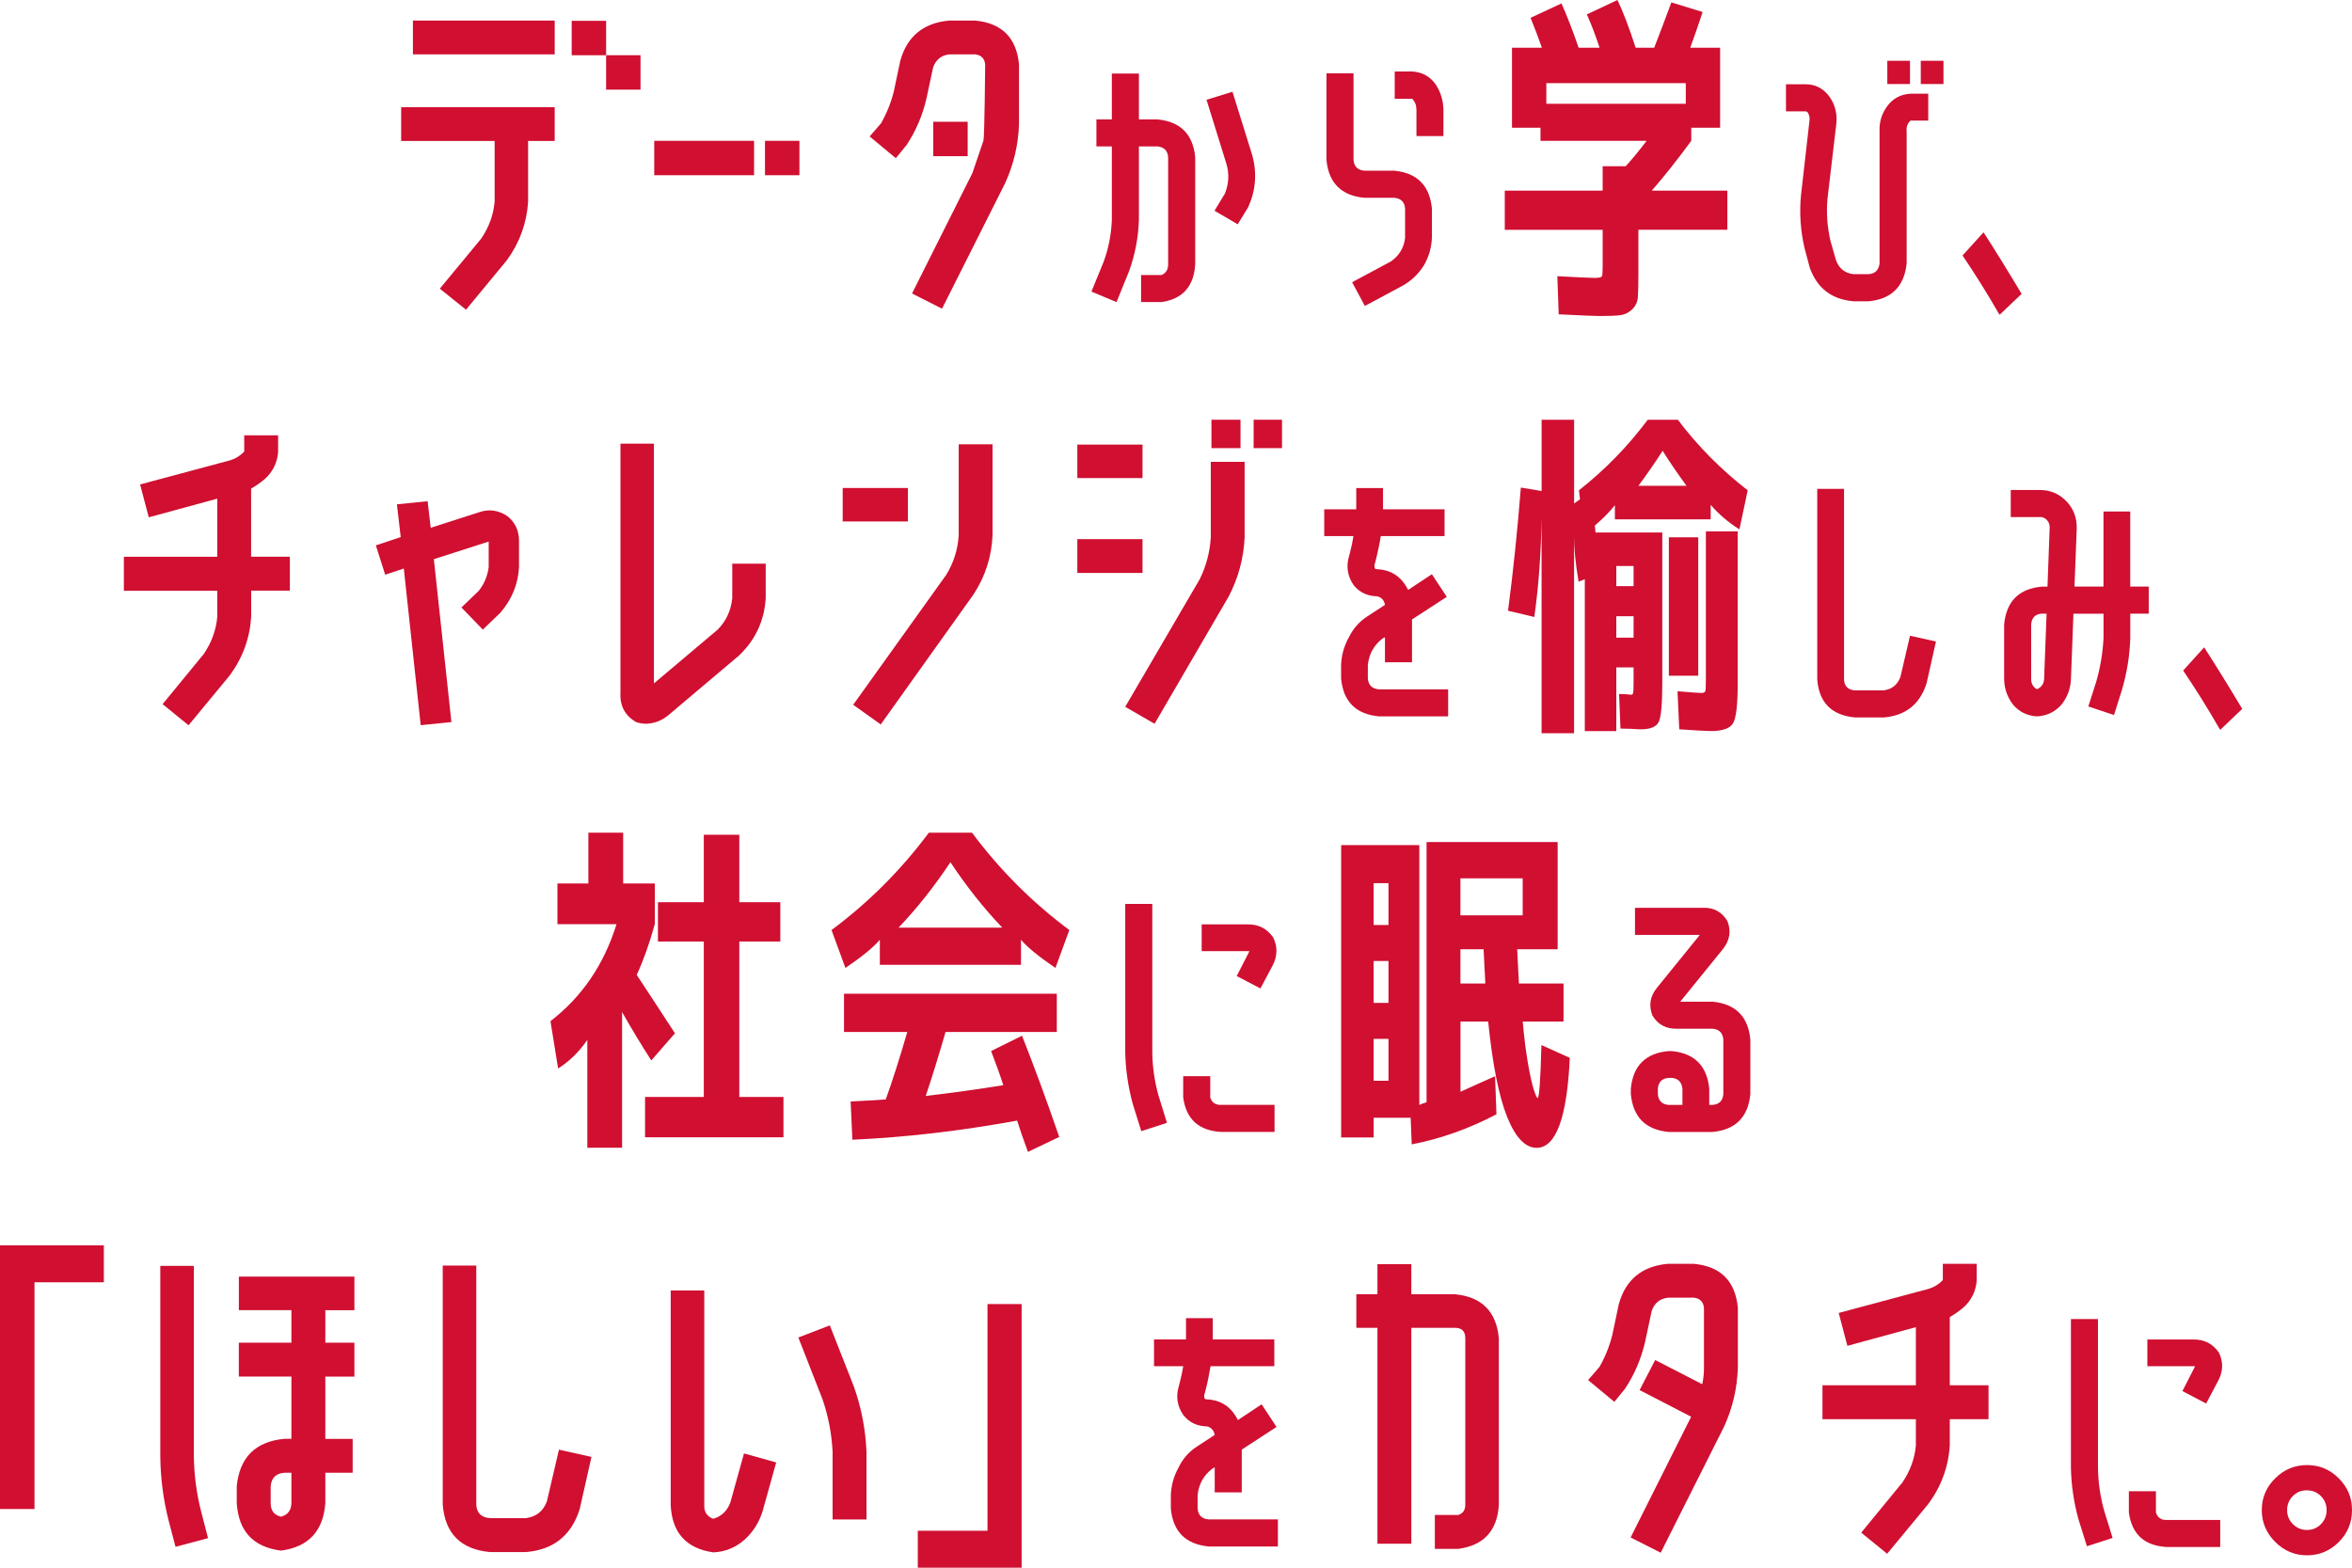 <svg width="417" height="278" viewBox="0 0 417 278" fill="none" xmlns="http://www.w3.org/2000/svg">
<g clip-path="url(#clip0_205_7749)">
<path d="M414.652 262.152C413.09 260.579 411.215 259.803 409.026 259.803C406.838 259.803 404.963 260.584 403.379 262.152C401.796 263.715 401.005 265.596 401.005 267.78C401.005 269.965 401.796 271.846 403.379 273.43C404.963 275.013 406.843 275.805 409.026 275.805C411.21 275.805 413.09 275.019 414.652 273.456C416.224 271.894 417 269.996 417 267.78C417 265.564 416.219 263.715 414.652 262.152V262.152ZM411.497 270.278C410.822 270.964 410.004 271.309 409.021 271.309C408.038 271.309 407.215 270.964 406.524 270.278C405.839 269.593 405.494 268.758 405.494 267.786C405.494 266.813 405.839 265.968 406.524 265.288C407.21 264.602 408.044 264.262 409.021 264.283C410.004 264.294 410.822 264.639 411.497 265.309C412.161 265.984 412.501 266.802 412.501 267.786C412.501 268.769 412.166 269.593 411.497 270.278V270.278Z" fill="#D00F31"/>
<path d="M387.065 118.906C389.382 122.334 391.565 125.841 393.626 129.434L397.541 125.709C395.161 121.728 392.909 118.093 390.789 114.793L387.065 118.906V118.906Z" fill="#D00F31"/>
<path d="M382.237 268.216V264.448H377.44V268.216C377.96 272.069 380.197 274.11 384.144 274.333H393.637V269.539H384.144C383.166 269.571 382.529 269.13 382.237 268.211V268.216Z" fill="#D00F31"/>
<path d="M388.888 237.53H380.718V242.276H389.18C389.148 242.377 389.1 242.467 389.037 242.568L386.933 246.682L391.14 248.887L393.292 244.822C394.168 243.158 394.2 241.495 393.393 239.831C392.282 238.269 390.779 237.504 388.888 237.536V237.53Z" fill="#D00F31"/>
<path d="M377.684 108.819H380.962V104.02H377.684V90.707H372.94V104.02H367.798L368.196 93.699C368.228 91.808 367.623 90.208 366.38 88.9C365.073 87.561 363.511 86.892 361.684 86.892H356.499V91.691H361.684C362.146 91.659 362.55 91.834 362.911 92.227C363.235 92.557 363.4 92.982 363.4 93.503L363.012 104.025H362.029C357.949 104.387 355.723 106.624 355.325 110.732V120.33C355.325 121.994 355.835 123.514 356.844 124.885C357.955 126.219 359.389 126.936 361.152 127.037C362.916 126.936 364.366 126.24 365.509 124.933C366.55 123.599 367.107 122.095 367.171 120.431L367.612 108.83H372.946V113.14C372.813 115.754 372.393 118.316 371.671 120.825L370.252 125.278L374.805 126.798L376.223 122.297C377.1 119.294 377.594 116.243 377.689 113.14V108.83L377.684 108.819ZM362.422 120.224C362.422 121.175 361.992 121.84 361.147 122.233C360.43 121.813 360.085 121.175 360.117 120.325V110.727C360.218 109.526 360.85 108.883 362.024 108.819H362.852L362.417 120.224H362.422Z" fill="#D00F31"/>
<path d="M371.963 260.244V233.906H367.166V260.244C367.224 263.305 367.665 266.345 368.483 269.348L370.003 274.195L374.555 272.728L373.084 267.977C372.367 265.437 371.99 262.854 371.963 260.25V260.244Z" fill="#D00F31"/>
<path d="M351.676 41.193L347.952 45.306C350.268 48.734 352.451 52.236 354.512 55.828L358.427 52.114C356.047 48.128 353.795 44.487 351.676 41.198V41.193Z" fill="#D00F31"/>
<path d="M328.854 127.228H333.996C337.874 126.899 340.403 124.879 341.577 121.154L343.239 113.762L338.639 112.736L336.929 120.075C336.403 121.446 335.425 122.228 333.991 122.424H328.849C327.643 122.323 327 121.691 326.942 120.516V86.69H322.192V120.516C322.522 124.598 324.737 126.825 328.849 127.223L328.854 127.228Z" fill="#D00F31"/>
<path d="M303.626 177.631H297.9L305.485 168.277C306.686 166.747 306.952 165.094 306.266 163.335C305.257 161.672 303.785 160.885 301.868 160.986H289.878V165.785H301.374L293.793 175.138C292.555 176.637 292.274 178.285 292.964 180.076C293.942 181.712 295.424 182.494 297.416 182.425H303.631C304.805 182.526 305.438 183.163 305.539 184.338V194.026C305.438 195.201 304.805 195.844 303.631 195.934H303.042V193.048C302.643 189.004 300.428 186.777 296.386 186.389H295.849C291.764 186.751 289.533 188.972 289.14 193.048V194.026C289.538 198.108 291.764 200.345 295.849 200.733H303.626C307.706 200.345 309.932 198.108 310.33 194.026V184.338C309.937 180.256 307.706 178.019 303.626 177.631V177.631ZM298.287 195.934H295.844C294.664 195.844 294.027 195.201 293.931 194.026V193.048C294.032 191.874 294.664 191.231 295.844 191.14H296.38C297.522 191.231 298.16 191.874 298.287 193.048V195.934V195.934Z" fill="#D00F31"/>
<path d="M239.136 113.033C238.291 114.564 237.834 116.201 237.77 117.933V120.33C238.158 124.412 240.395 126.649 244.474 127.037H256.751V122.238H244.474C243.268 122.148 242.615 121.505 242.514 120.33V117.933C242.711 116.004 243.555 114.452 245.059 113.278L245.547 112.986V117.439H250.344V109.85L256.507 105.838L253.866 101.825L249.659 104.61C248.485 102.261 246.642 101.039 244.129 100.938C243.964 100.938 243.853 100.906 243.784 100.837C243.651 100.513 243.651 100.188 243.784 99.859L243.927 99.322C244.283 97.914 244.581 96.495 244.809 95.06H256.113V90.314H245.202V86.546H240.458V90.314H234.78V95.06H239.964C239.805 96.075 239.592 97.069 239.332 98.052L239.189 98.589C238.636 100.417 238.891 102.134 239.97 103.733C241.016 105.041 242.403 105.705 244.134 105.742C244.921 105.907 245.388 106.406 245.553 107.262L242.472 109.271C241 110.217 239.89 111.476 239.141 113.039L239.136 113.033Z" fill="#D00F31"/>
<path d="M241.877 35.07H247.162C248.368 35.171 249.022 35.804 249.117 36.978V42.165C248.926 43.929 248.076 45.333 246.578 46.374L239.725 50.046L241.983 54.255L248.83 50.583C250.328 49.701 251.534 48.521 252.453 47.06C253.33 45.524 253.808 43.892 253.872 42.16V36.973C253.473 32.891 251.247 30.654 247.168 30.266H241.882C240.708 30.165 240.076 29.532 239.975 28.358V12.994H235.178V28.369C235.566 32.45 237.802 34.677 241.882 35.075L241.877 35.07Z" fill="#D00F31"/>
<path d="M212.33 267.536V265.134C212.527 263.215 213.377 261.663 214.875 260.489L215.363 260.191V264.645H220.16V257.061L226.323 253.043L223.682 249.031L219.475 251.821C218.301 249.472 216.458 248.25 213.945 248.149C213.78 248.149 213.669 248.117 213.6 248.048C213.467 247.723 213.467 247.394 213.6 247.07L213.743 246.528C214.104 245.13 214.397 243.7 214.625 242.271H225.929V237.525H215.018V233.752H210.274V237.525H204.601V242.271H209.786C209.621 243.281 209.408 244.28 209.148 245.252L209.005 245.794C208.452 247.622 208.707 249.334 209.791 250.928C210.832 252.235 212.219 252.91 213.945 252.937C214.731 253.102 215.199 253.612 215.363 254.457L212.282 256.471C210.811 257.417 209.701 258.671 208.952 260.239C208.107 261.77 207.65 263.401 207.586 265.128V267.531C207.974 271.612 210.211 273.839 214.29 274.237H226.567V269.438H214.29C213.084 269.337 212.431 268.705 212.33 267.531V267.536Z" fill="#D00F31"/>
<path d="M209.775 190.843V194.611C210.296 198.458 212.532 200.499 216.479 200.728H225.972V195.929H216.479C215.496 195.961 214.864 195.525 214.572 194.611V190.843H209.775V190.843Z" fill="#D00F31"/>
<path d="M225.727 166.226C224.612 164.653 223.114 163.888 221.223 163.925H213.052V168.671H221.515C221.483 168.772 221.43 168.867 221.371 168.968L219.268 173.082L223.47 175.287L225.627 171.222C226.503 169.558 226.535 167.895 225.727 166.231V166.226Z" fill="#D00F31"/>
<path d="M217.191 34.289L215.331 37.371L219.443 39.773L221.302 36.739C222.641 33.768 222.885 30.718 222.036 27.582L218.513 16.273L213.913 17.692L217.435 29.044C217.956 30.781 217.876 32.525 217.191 34.284V34.289Z" fill="#D00F31"/>
<path d="M204.702 128.344L217.85 105.763C219.565 102.458 220.5 98.971 220.665 95.294V81.896H214.668V95.294C214.508 97.909 213.855 100.374 212.713 102.702L199.496 125.342L204.697 128.344H204.702Z" fill="#D00F31"/>
<path d="M195.708 46.326L193.509 51.71L197.955 53.57L200.16 48.139C201.233 45.2 201.822 42.154 201.923 38.982V25.961H205.169C206.37 26.062 207.012 26.695 207.108 27.874V46.863C207.108 47.809 206.72 48.447 205.934 48.771H202.311V53.57H205.934C209.69 53.017 211.677 50.78 211.905 46.863V27.88C211.517 23.798 209.281 21.561 205.201 21.173H201.923V13.042H197.126V21.173H194.391V25.966H197.126V38.987C197.025 41.533 196.558 43.977 195.708 46.326Z" fill="#D00F31"/>
<path d="M205.424 194.371C204.707 191.826 204.33 189.248 204.298 186.634V160.295H199.501V186.634C199.565 189.705 200.011 192.74 200.829 195.743L202.348 200.589L206.896 199.117L205.429 194.371H205.424Z" fill="#D00F31"/>
<path d="M202.566 95.607H191.007V101.602H202.566V95.607Z" fill="#D00F31"/>
<path d="M202.566 78.84H191.007V84.776H202.566V78.84Z" fill="#D00F31"/>
<path d="M175.081 271.453H162.719V278H181.131V231.249H175.081V271.453Z" fill="#D00F31"/>
<path d="M160.727 25.733C162.395 23.203 163.58 20.434 164.27 17.41L165.434 11.963C165.928 10.576 166.884 9.805 168.308 9.64H172.892C173.955 9.768 174.549 10.353 174.666 11.415C174.666 11.415 174.565 23.995 174.364 24.936L172.403 30.691L161.699 52.045L167.017 54.739L178.215 32.466C179.718 29.16 180.536 25.695 180.664 22.066V11.415C180.218 6.686 177.62 4.097 172.892 3.646H168.308C163.744 4.05 160.844 6.42 159.627 10.741L158.464 16.246C157.97 18.207 157.216 20.083 156.201 21.874L154.182 24.197L158.825 28.05L160.727 25.727V25.733Z" fill="#D00F31"/>
<path d="M167.782 101.91L151.266 124.98L156.153 128.467L172.61 105.397C174.688 102.213 175.808 98.732 175.973 94.932V78.787H169.976V94.932C169.816 97.462 169.078 99.79 167.776 101.91H167.782Z" fill="#D00F31"/>
<path d="M171.564 21.593H165.466V27.694H171.564V21.593Z" fill="#D00F31"/>
<path d="M160.966 86.536H149.407V92.472H160.966V86.536Z" fill="#D00F31"/>
<path d="M141.736 24.973H135.632V31.074H141.736V24.973Z" fill="#D00F31"/>
<path d="M110.006 78.67V122.833C109.878 125.156 110.803 126.894 112.757 128.036C113.331 128.243 113.958 128.344 114.649 128.344C116.12 128.259 117.406 127.749 118.511 126.814L131.048 116.227C133.943 113.453 135.515 110.068 135.759 106.072V99.955H129.826V106.072C129.613 108.235 128.763 110.089 127.255 111.641L115.94 121.186V78.67H110.006V78.67Z" fill="#D00F31"/>
<path d="M133.693 24.973H115.993V31.074H133.693V24.973Z" fill="#D00F31"/>
<path d="M113.56 9.789H107.461V15.896H113.56V9.789Z" fill="#D00F31"/>
<path d="M107.461 3.694H101.357V9.795H107.461V3.694Z" fill="#D00F31"/>
<path d="M87.694 35.766C87.498 38.094 86.696 40.273 85.314 42.314L77.978 51.189L82.621 54.92L89.899 46.108C92.141 43.005 93.389 39.561 93.633 35.766V24.999H98.345V18.999H71.126V24.999H87.7V35.766H87.694Z" fill="#D00F31"/>
<path d="M98.346 3.646H73.208V9.64H98.346V3.646Z" fill="#D00F31"/>
<path d="M76.916 99.157L86.643 96.038V100.566C86.435 102.155 85.846 103.563 84.868 104.785L81.808 107.724L85.601 111.646L88.72 108.649C90.76 106.279 91.859 103.584 92.019 100.571V95.916C92.019 94.082 91.328 92.615 89.942 91.515C88.39 90.49 86.781 90.25 85.113 90.782L76.363 93.593L75.816 88.879L70.371 89.432L71.046 95.241L66.637 96.713L68.294 101.916L71.593 100.816L74.589 128.6L80.034 128.047L76.921 99.168L76.916 99.157Z" fill="#D00F31"/>
<path d="M0 267.594H6.114V227.39H18.412V220.843H0V267.594Z" fill="#D00F31"/>
<path d="M251.131 19.44V24.128H255.912V19.44C255.88 17.798 255.418 16.299 254.531 14.95C253.511 13.536 252.129 12.781 250.387 12.68H247.279V17.511H250.387C250.881 18.037 251.125 18.68 251.125 19.435L251.131 19.44Z" fill="#D00F31"/>
<path d="M284.146 47.214C284.146 48.186 284.104 48.776 284.024 48.978C283.944 49.18 283.514 49.281 282.744 49.281C282.011 49.281 279.801 49.18 276.109 48.978L276.353 55.738C280.375 55.94 282.786 56.041 283.599 56.041C285.304 56.041 286.542 55.988 287.312 55.887C288.083 55.786 288.773 55.441 289.384 54.851C289.995 54.261 290.33 53.533 290.388 52.656C290.452 51.784 290.479 50.392 290.479 48.484V40.746H306.251V33.8H292.853C295.084 31.244 297.422 28.3 299.855 24.967V22.65H304.97V8.466H299.674C300.487 6.234 301.215 4.119 301.868 2.131L296.327 0.425C295.355 3.066 294.341 5.745 293.283 8.466H289.995C288.858 4.932 287.78 2.11 286.765 0L281.347 2.556C282.16 4.384 282.909 6.356 283.599 8.466H279.886C278.871 5.5 277.857 2.88 276.842 0.606L271.36 3.162C272.093 4.948 272.762 6.717 273.368 8.461H268.072V22.656H273.123V24.973H291.939C290.479 26.881 289.241 28.385 288.226 29.479H284.146V33.805H266.791V40.751H284.146V47.209V47.214ZM274.159 18.399V14.742H298.882V18.399H274.159Z" fill="#D00F31"/>
<path d="M301.092 95.283H295.881V119.825H301.092V95.283Z" fill="#D00F31"/>
<path d="M286.563 129.641V118.353H289.628V120.931C289.628 122.036 289.597 122.69 289.538 122.892C289.474 123.099 289.384 123.2 289.262 123.2C289.177 123.2 289.055 123.189 288.895 123.168C288.731 123.147 288.508 123.126 288.221 123.104C287.934 123.083 287.546 123.073 287.057 123.073L287.302 129.205C287.913 129.205 288.476 129.216 288.986 129.237C289.496 129.259 289.883 129.28 290.149 129.301C290.415 129.322 290.648 129.333 290.856 129.333C292.571 129.333 293.644 128.903 294.075 128.047C294.505 127.186 294.718 124.874 294.718 121.117V94.427H282.882C282.882 94.305 282.861 94.103 282.818 93.816C282.776 93.529 282.754 93.327 282.754 93.205C284.268 91.898 285.453 90.692 286.314 89.586V92.1H303.302V89.522C304.651 91.117 306.346 92.567 308.391 93.88L309.863 86.95C305.119 83.267 300.991 79.095 297.475 74.434H292.141C288.624 79.138 284.555 83.31 279.939 86.95L280.125 88.544L279.084 89.283V74.434H273.32V87.072L269.638 86.461C269.065 93.822 268.31 101.102 267.37 108.304L272.029 109.409C272.805 103.887 273.235 97.956 273.315 91.616V130.024H279.078V95.113C279.078 97.324 279.344 100.002 279.875 103.149L280.98 102.718V129.652H286.558L286.563 129.641ZM286.563 100.374H289.628V103.935H286.563V100.374ZM286.563 109.271H289.628V113.076H286.563V109.271ZM294.781 79.946C296.088 82.029 297.501 84.096 299.015 86.142H290.489C292.003 84.096 293.432 82.029 294.781 79.946V79.946Z" fill="#D00F31"/>
<path d="M303.302 129.641C305.385 129.641 306.707 129.179 307.26 128.259C307.812 127.34 308.089 124.996 308.089 121.234V94.236H302.447V120.187C302.447 121.494 302.415 122.275 302.357 122.52C302.293 122.764 302.059 122.887 301.65 122.887C301.284 122.887 299.871 122.786 297.416 122.578L297.724 129.328C300.667 129.53 302.527 129.636 303.308 129.636L303.302 129.641Z" fill="#D00F31"/>
<path d="M272.608 194.717C272.486 194.717 272.263 194.217 271.933 193.213C271.604 192.214 271.259 190.646 270.892 188.52C270.526 186.394 270.218 183.939 269.973 181.16H277.208V174.41H269.299C269.214 173.018 269.113 170.993 268.99 168.336H276.167V149.315H252.926V195.45C252.23 195.695 251.8 195.86 251.641 195.939V149.863H237.781V201.705H243.545V198.209H250.105L250.291 202.933C255.402 201.95 260.411 200.175 265.314 197.597L265.07 190.848C262.658 191.911 260.613 192.83 258.94 193.606V181.154H263.848C264.624 188.802 265.75 194.446 267.221 198.086C268.693 201.727 270.43 203.544 272.433 203.544C275.864 203.544 277.83 198.224 278.319 187.59L273.288 185.321C273.123 191.576 272.9 194.706 272.613 194.706L272.608 194.717ZM246.174 191.65H243.539V184.226H246.174V191.65ZM246.174 177.843H243.539V170.419H246.174V177.843ZM246.174 164.036H243.539V156.612H246.174V164.036ZM258.929 174.405V168.331H263.035C263.158 170.988 263.259 173.013 263.344 174.405H258.929ZM258.929 162.32V155.757H269.968V162.32H258.929Z" fill="#D00F31"/>
<path d="M131.074 166.959H138.347V159.992H131.074V148.029H124.784V159.992H116.651V166.959H124.784V194.526H114.367V201.679H138.904V194.526H131.074V166.959Z" fill="#D00F31"/>
<path d="M119.669 183.243C117.778 180.325 115.52 176.871 112.89 172.885C114.08 170.297 115.148 167.294 116.094 163.882V156.665H110.484V147.663H104.316V156.665H98.829V163.882H109.31C107.089 171.036 103.185 176.77 97.596 181.085L98.951 189.472C100.922 188.239 102.648 186.554 104.13 184.412V203.528H110.293V179.475C112.099 182.642 113.825 185.496 115.472 188.047L119.663 183.238L119.669 183.243Z" fill="#D00F31"/>
<path d="M175.723 186.389C176.669 188.855 177.386 190.869 177.88 192.432C173.604 193.133 169.025 193.771 164.132 194.345C165.322 190.768 166.496 186.984 167.644 182.999H187.368V176.217H149.64V182.999H160.86C159.463 187.808 158.188 191.794 157.04 194.961C156.546 195.004 155.973 195.046 155.314 195.084C154.655 195.126 153.917 195.169 153.093 195.206C152.27 195.248 151.51 195.291 150.814 195.328L151.122 202.109C160.408 201.7 170.151 200.568 180.34 198.719C180.749 200.074 181.386 201.923 182.252 204.267L187.798 201.615C185.578 195.163 183.378 189.179 181.2 183.668L175.713 186.384L175.723 186.389Z" fill="#D00F31"/>
<path d="M172.329 147.657H164.685C159.755 154.279 154.002 160.035 147.425 164.924L149.89 171.647C152.849 169.633 154.884 167.969 155.994 166.651V171.089H181.02V166.651C182.13 167.969 184.165 169.633 187.124 171.647L189.589 164.924C183.012 160.029 177.259 154.274 172.329 147.657ZM159.319 164.494C162.608 161.039 165.668 157.175 168.504 152.897C171.341 157.175 174.401 161.039 177.689 164.494H159.319V164.494Z" fill="#D00F31"/>
<path d="M344.568 10.778H340.546V14.902H344.568V10.778Z" fill="#D00F31"/>
<path d="M338.634 10.778H334.613V14.902H338.634V10.778Z" fill="#D00F31"/>
<path d="M328.626 53.426H331.324C335.377 53.033 337.619 50.79 338.044 46.704V23.293C337.949 22.539 338.172 21.901 338.729 21.38H341.869V16.618H338.729C336.966 16.714 335.574 17.469 334.559 18.877C333.608 20.184 333.168 21.657 333.237 23.293V46.704C333.104 47.883 332.466 48.521 331.324 48.617H328.626C327.122 48.452 326.092 47.65 325.534 46.209L324.551 42.776C323.961 40.257 323.781 37.738 324.009 35.219L325.576 21.917C325.773 19.956 325.263 18.234 324.057 16.762C323.011 15.55 321.704 14.944 320.131 14.944H316.646V19.754H320.131C320.259 19.754 320.376 19.802 320.477 19.903C320.769 20.36 320.886 20.838 320.822 21.327L319.303 34.677C319.01 37.786 319.218 40.895 319.94 44.004L320.87 47.49C322.177 51.12 324.764 53.102 328.62 53.426H328.626Z" fill="#D00F31"/>
<path d="M34.37 258.289V224.483H28.42V258.289C28.463 262.051 28.93 265.755 29.834 269.396L31.119 274.301L36.883 272.765L35.597 267.796C34.822 264.65 34.413 261.477 34.37 258.289V258.289Z" fill="#D00F31"/>
<path d="M42.344 232.333H51.667V238.099H42.344V244.11H51.667V255.153H50.381C45.271 255.642 42.471 258.448 41.977 263.561V266.569C42.301 271.559 44.92 274.36 49.829 274.971C54.695 274.317 57.308 271.516 57.68 266.569V261.169H62.525V255.158H57.68V244.115H62.833V238.104H57.68V232.338H62.833V226.386H42.349V232.338L42.344 232.333ZM51.667 266.569C51.624 267.839 51.013 268.636 49.829 268.96C48.602 268.673 47.991 267.876 47.991 266.569V263.561C48.113 262.088 48.91 261.291 50.381 261.169H51.667V266.569V266.569Z" fill="#D00F31"/>
<path d="M96.954 266.266C96.3 267.982 95.073 268.965 93.272 269.21H86.834C85.32 269.088 84.523 268.29 84.443 266.818V224.425H78.494V266.818C78.903 271.931 81.681 274.732 86.834 275.226H93.272C98.138 274.817 101.304 272.282 102.776 267.621L104.864 258.358L99.1 257.072L96.954 266.276V266.266Z" fill="#D00F31"/>
<path d="M147.123 235.033L141.545 237.18L145.837 248.159C146.857 251.146 147.452 254.234 147.617 257.422V269.449H153.625V257.422C153.46 253.495 152.727 249.674 151.415 245.948L147.123 235.027V235.033Z" fill="#D00F31"/>
<path d="M129.523 266.324C128.992 267.881 127.967 268.88 126.458 269.332C125.353 268.923 124.822 268.126 124.864 266.941V228.841H118.915V266.941C119.159 271.809 121.672 274.588 126.458 275.284C128.54 275.199 130.405 274.445 132.036 273.015C133.55 271.623 134.612 269.927 135.223 267.924L137.614 259.336L131.908 257.741L129.518 266.329L129.523 266.324Z" fill="#D00F31"/>
<path d="M44.522 104.738H51.391V98.727H44.522V86.642C45.382 86.153 46.2 85.579 46.976 84.925C48.362 83.66 49.143 82.082 49.308 80.201V77.193H43.3V80.078C42.604 80.817 41.786 81.327 40.846 81.614L24.84 85.908L26.375 91.738L38.519 88.427V98.738H21.961V104.748H38.519V109.409C38.312 111.742 37.515 113.926 36.128 115.972L28.829 124.869L33.43 128.61L40.729 119.778C43.018 116.669 44.288 113.214 44.532 109.409V104.748L44.522 104.738Z" fill="#D00F31"/>
<path d="M219.937 74.434H214.784V79.467H219.937V74.434Z" fill="#D00F31"/>
<path d="M227.295 74.434H222.264V79.467H227.295V74.434Z" fill="#D00F31"/>
<path d="M257.952 229.511H250.222V224.175H244.214V229.511H240.474V235.463H244.214V273.748H250.222V235.463H257.952C259.179 235.463 259.79 236.074 259.79 237.302V266.872C259.79 267.77 259.381 268.365 258.563 268.652H254.392V274.663H258.563C263.057 274.051 265.453 271.453 265.739 266.872V237.302C265.288 232.556 262.695 229.962 257.952 229.511V229.511Z" fill="#D00F31"/>
<path d="M300.322 224.111H295.721C291.142 224.52 288.242 226.891 287.015 231.227L285.851 236.749C285.363 238.71 284.603 240.597 283.583 242.393L281.559 244.726L286.218 248.59L288.12 246.257C289.793 243.722 290.983 240.942 291.679 237.913L292.842 232.455C293.331 231.063 294.293 230.287 295.727 230.122H300.327C301.39 230.244 301.985 230.839 302.107 231.902V242.579C302.107 243.562 302.006 244.524 301.799 245.465L293.458 241.171L290.696 246.506L299.833 251.231L289.102 272.643L294.436 275.343L305.661 253.011C307.175 249.7 307.993 246.225 308.115 242.584V231.908C307.663 227.162 305.071 224.568 300.327 224.117L300.322 224.111Z" fill="#D00F31"/>
<path d="M345.678 233.56C346.539 233.071 347.357 232.498 348.132 231.844C349.519 230.579 350.3 229.001 350.464 227.119V224.111H344.456V226.997C343.76 227.736 342.942 228.246 342.002 228.533L325.996 232.827L327.531 238.657L339.675 235.346V245.656H323.117V251.667H339.675V256.328C339.468 258.661 338.671 260.845 337.285 262.891L329.986 271.787L334.586 275.529L341.885 266.696C344.175 263.587 345.444 260.133 345.689 256.328V251.667H352.557V245.656H345.689V233.571L345.678 233.56Z" fill="#D00F31"/>
</g>
<defs>
<clipPath id="clip0_205_7749">
<rect width="417" height="278" fill="white"/>
</clipPath>
</defs>
</svg>
